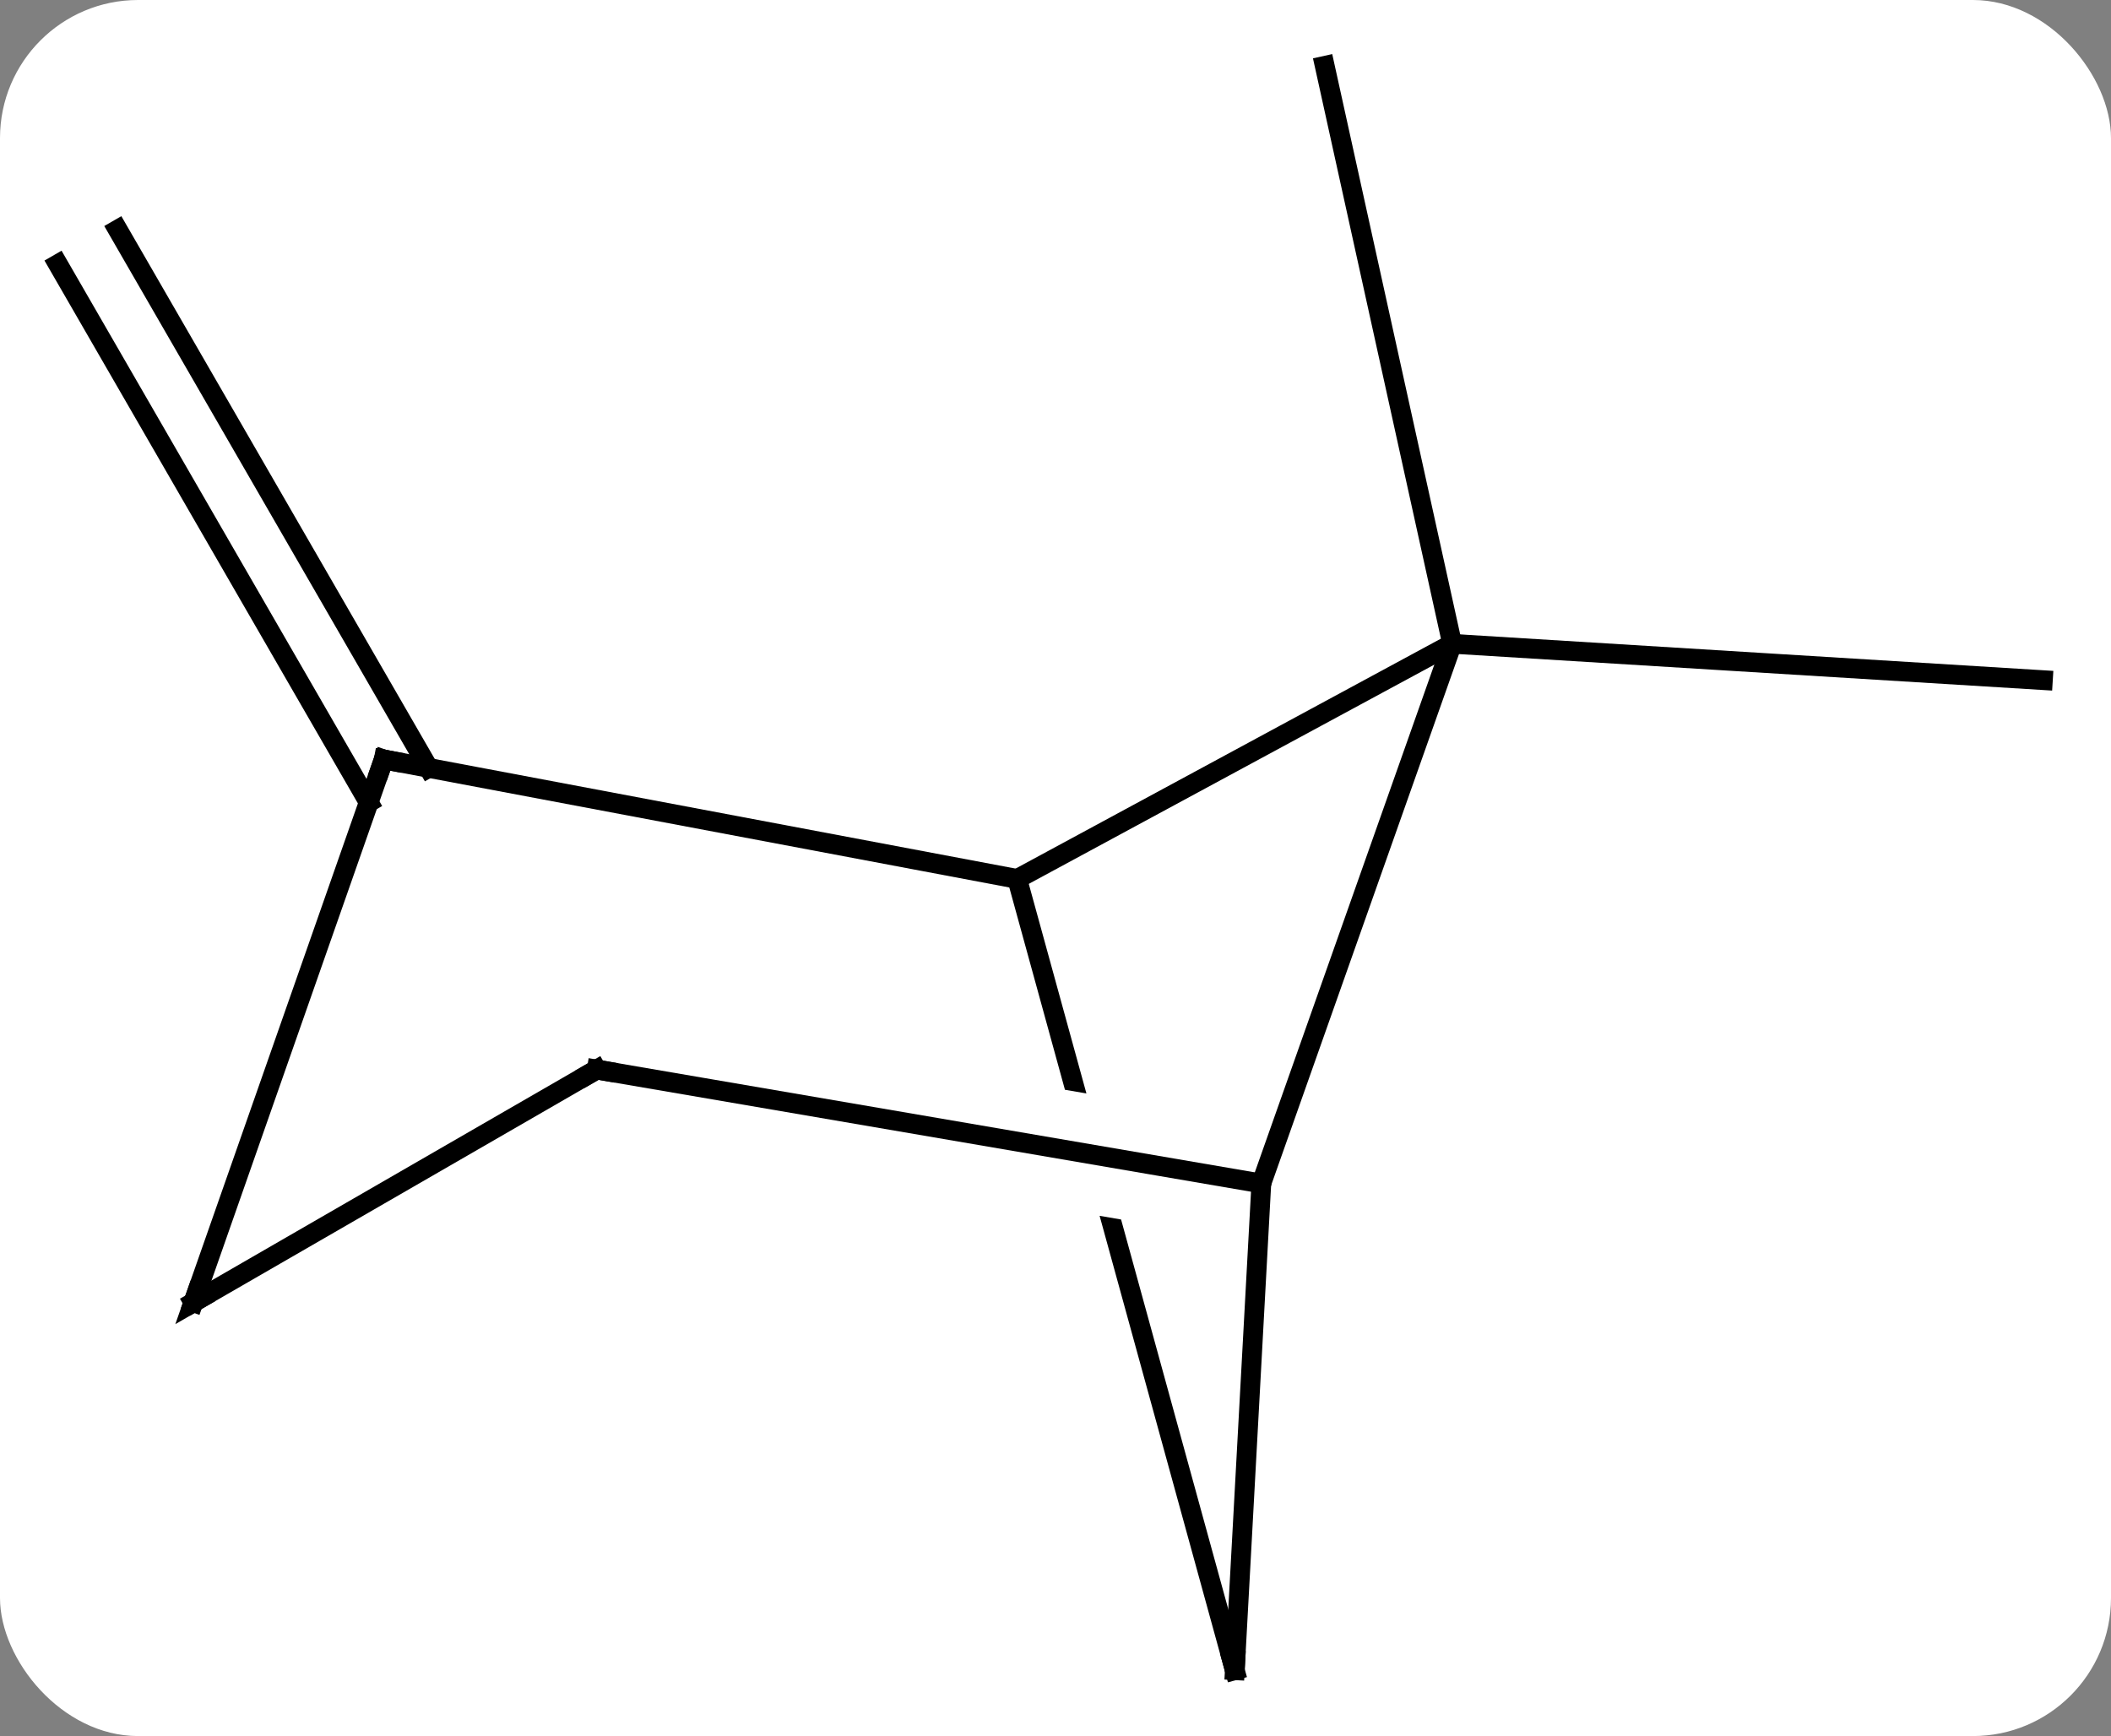 <svg width="107" viewBox="0 0 107 88" style="fill-opacity:1; color-rendering:auto; color-interpolation:auto; text-rendering:auto; stroke:black; stroke-linecap:square; stroke-miterlimit:10; shape-rendering:auto; stroke-opacity:1; fill:black; stroke-dasharray:none; font-weight:normal; stroke-width:1; font-family:'Open Sans'; font-style:normal; stroke-linejoin:miter; font-size:12; stroke-dashoffset:0; image-rendering:auto;" height="88" class="cas-substance-image" xmlns:xlink="http://www.w3.org/1999/xlink" xmlns="http://www.w3.org/2000/svg"><rect x="0" y="0" width="107" height="88" fill="#808080" stroke="none"/><svg class="cas-substance-single-component"><rect y="0" x="0" width="107" stroke="none" ry="7" rx="7" height="88" fill="white" class="cas-substance-group"/><svg y="0" x="0" width="107" viewBox="0 0 107 88" style="fill:black;" height="88" class="cas-substance-single-component-image"><svg><g><clipPath id="clipPath_00a6b49bc6434273ac2700d822a9b74e1" clipPathUnits="userSpaceOnUse"><path d="M15.848 -8.367 L-22.72 2.24 L-21.246 7.601 L14.136 13.667 L13.122 19.581 L-19.489 13.99 L-9.701 49.581 L28.867 38.974 L15.848 -8.367 Z"/></clipPath><g transform="translate(54,44)" style="text-rendering:geometricPrecision; color-rendering:optimizeQuality; color-interpolation:linearRGB; stroke-linecap:butt; image-rendering:optimizeQuality;"><line y2="-11.367" y1="-9.525" x2="19.605" x1="49.548" style="fill:none;"/><line y2="-11.367" y1="-40.662" x2="19.605" x1="13.146" style="fill:none;"/><line y2="-3.327" y1="-30.61" x2="-35.312" x1="-51.063" style="fill:none;"/><line y2="-5.077" y1="-32.36" x2="-32.28" x1="-48.032" style="fill:none;"/><line y2="-11.367" y1="0.552" x2="19.605" x1="-2.442" style="fill:none;"/><line y2="40.662" y1="0.552" x2="8.589" x1="-2.442" style="fill:none; clip-path:url(#clipPath_00a6b49bc6434273ac2700d822a9b74e1);"/><line y2="-5.505" y1="0.552" x2="-34.548" x1="-2.442" style="fill:none;"/><line y2="15.99" y1="-11.367" x2="9.933" x1="19.605" style="fill:none;"/><line y2="15.99" y1="40.662" x2="9.933" x1="8.589" style="fill:none;"/><line y2="22.014" y1="-5.505" x2="-44.196" x1="-34.548" style="fill:none;"/><line y2="10.215" y1="15.99" x2="-23.754" x1="9.933" style="fill:none;"/><line y2="10.215" y1="22.014" x2="-23.754" x1="-44.196" style="fill:none;"/><path style="fill:none; stroke-miterlimit:5;" d="M8.456 40.18 L8.589 40.662 L8.616 40.163"/><path style="fill:none; stroke-miterlimit:5;" d="M-34.057 -5.412 L-34.548 -5.505 L-34.713 -5.033"/><path style="fill:none; stroke-miterlimit:5;" d="M-44.031 21.542 L-44.196 22.014 L-43.763 21.764"/><path style="fill:none; stroke-miterlimit:5;" d="M-23.261 10.3 L-23.754 10.215 L-24.187 10.465"/></g></g></svg></svg></svg></svg>